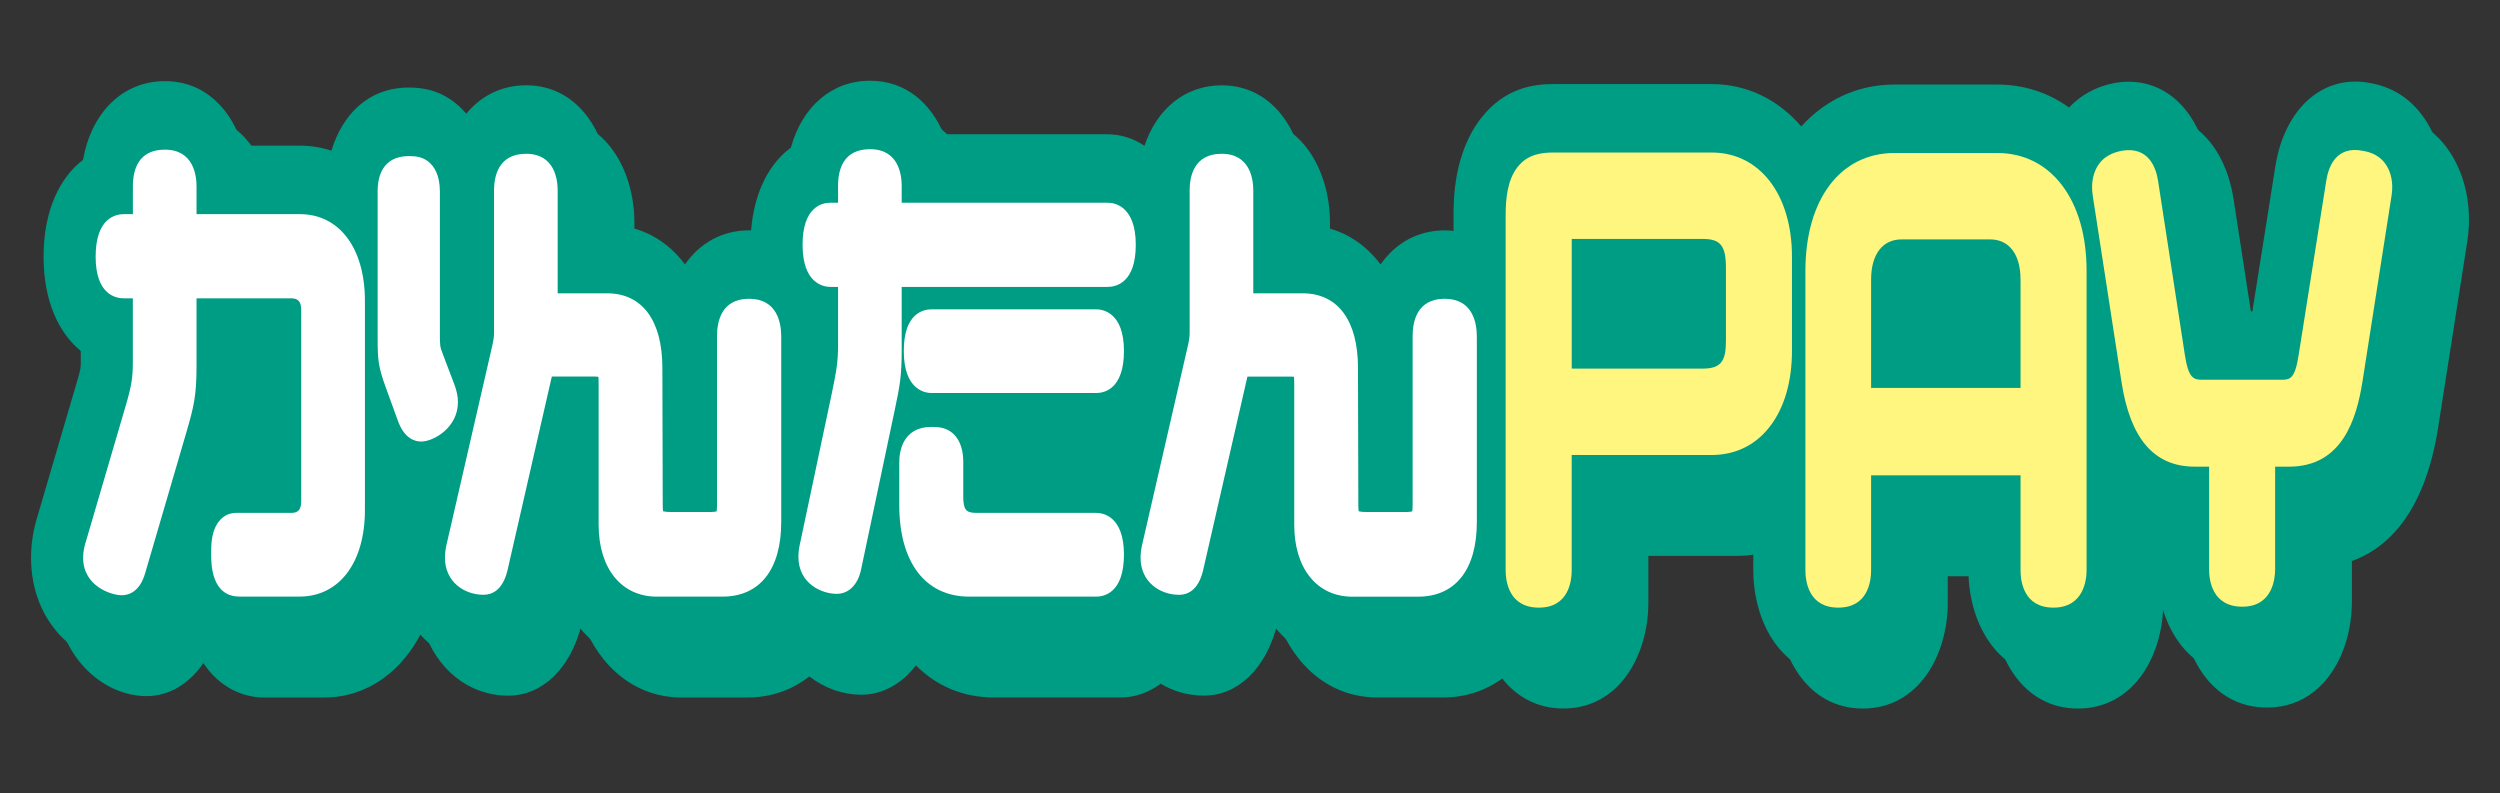 <svg width="460" height="146" viewBox="0 0 460 146" fill="none" xmlns="http://www.w3.org/2000/svg">
<rect x="0" y="0" width="460" height="146" fill="#333333" stroke="none"/>
<path d="M451.6 29.353C449.101 24.794 445.395 22.053 440.578 21.217C431.971 19.569 424.831 25.913 423.169 36.687L418.963 63.231H415.075L410.998 36.781C409.356 25.989 402.411 19.731 393.713 21.2L393.369 21.268C390.116 21.934 387.403 23.445 385.229 25.733C381.373 22.958 376.894 21.507 371.98 21.507H353.137C346.314 21.507 340.414 24.316 335.961 29.208C331.716 24.299 326.004 21.422 319.461 21.422H290.38C286.784 21.422 281.494 22.062 277.125 27.586C271.978 34.092 271.978 42.775 271.978 45.635V48.435C271.439 48.376 270.888 48.342 270.329 48.342C265.409 48.342 261.294 50.672 258.548 54.608C255.179 50.109 250.415 47.479 244.715 47.334V40.982C244.715 31.377 239.425 21.644 229.312 21.644C222.613 21.644 217.401 25.947 215.109 32.76C213 31.36 210.65 30.651 208.32 30.651H178.188C175.844 25.025 171.275 20.798 164.615 20.798C157.527 20.798 152.106 25.614 150.049 33.11C146.245 35.893 143.304 41.016 142.727 48.333C142.597 48.333 142.474 48.324 142.344 48.324C137.424 48.324 133.308 50.655 130.562 54.591C127.194 50.092 122.429 47.462 116.73 47.317V40.982C116.73 31.377 111.44 21.644 101.326 21.644C96.854 21.644 93.044 23.565 90.324 26.869C89.746 26.203 89.129 25.579 88.461 25.033C85.222 22.369 81.95 22.062 79.763 22.062C72.077 22.062 67.449 27.296 65.502 33.682C63.671 33.076 61.73 32.751 59.692 32.751H49.17C47.132 26.143 42.303 20.884 34.864 20.884C27.113 20.884 21.349 26.638 19.804 35.373C15.637 38.532 12.547 44.525 12.547 53.182C12.547 61.481 15.436 67.313 19.395 70.523V72.461C19.395 73.733 19.395 73.801 18.655 76.311L11.489 100.755C10.652 103.428 10.243 105.989 10.243 108.576C10.243 120.623 18.902 128.085 26.932 128.085C31.099 128.085 34.812 125.857 37.421 121.998C40.277 126.318 44.464 128.341 48.625 128.341H59.634C67.605 128.341 74.18 123.483 77.906 115.688C80.243 123.039 86.183 128 93.518 128C99.794 128 104.955 123.022 106.987 115.014L107.142 114.348C110.336 122.868 117.048 128.341 125.389 128.341H137.482C141.883 128.341 145.758 126.958 148.919 124.456C151.769 126.685 155.164 127.829 158.474 127.829C162.395 127.829 165.946 125.814 168.529 122.424C172.281 126.207 177.175 128.333 182.855 128.333H206.21C208.761 128.333 211.318 127.479 213.571 125.805C215.908 127.206 218.595 127.991 221.51 127.991C227.786 127.991 232.947 123.014 234.979 115.005L235.134 114.339C238.328 122.86 245.04 128.333 253.381 128.333H265.474C269.648 128.333 273.348 127.095 276.411 124.841C279.034 128.17 282.805 130.365 287.674 130.365C297.93 130.365 303.298 120.563 303.298 110.881V102.284H319.461C322.174 102.284 324.744 101.814 327.14 100.901V110.89C327.14 120.572 332.508 130.373 342.764 130.373C353.02 130.373 358.388 120.572 358.388 110.89V106.032H366.722V110.89C366.722 120.572 372.091 130.373 382.347 130.373C392.648 130.373 398.042 120.572 398.042 110.89V101.626C399.113 102.275 400.243 102.83 401.424 103.257V110.711C401.424 120.392 406.812 130.194 417.12 130.194C427.375 130.194 432.744 120.392 432.744 110.711V103.231C439.092 100.943 446.076 94.676 448.608 78.736L453.983 44.388C454.801 38.984 453.957 33.648 451.6 29.353ZM358.394 62.608H366.729V64.743H358.394V62.608ZM50.365 73.451V87.718H48.411C49.676 83.082 50.254 79.692 50.267 73.451H50.365Z" fill="#009D85"/>
<path d="M447.076 23.402C444.577 18.843 440.871 16.102 436.054 15.266C427.447 13.618 420.307 19.962 418.645 30.736L414.439 57.281H410.551L406.474 30.83C404.832 20.038 397.886 13.78 389.188 15.249L388.844 15.317C385.592 15.983 382.879 17.494 380.704 19.782C376.849 17.008 372.37 15.556 367.456 15.556H348.612C341.79 15.556 335.89 18.365 331.437 23.257C327.192 18.348 321.479 15.471 314.936 15.471H285.856C282.26 15.471 276.97 16.111 272.601 21.635C267.454 28.141 267.454 36.824 267.454 39.684V42.484C266.915 42.425 266.363 42.391 265.805 42.391C260.885 42.391 256.769 44.721 254.024 48.657C250.655 44.158 245.89 41.528 240.191 41.383V35.039C240.191 25.434 234.901 15.701 224.788 15.701C218.089 15.701 212.876 20.004 210.585 26.817C208.475 25.417 206.126 24.709 203.795 24.709H173.664C171.32 19.082 166.75 14.856 160.091 14.856C153.002 14.856 147.582 19.671 145.524 27.168C141.721 29.951 138.78 35.074 138.202 42.391C138.073 42.391 137.949 42.382 137.82 42.382C132.899 42.382 128.784 44.713 126.038 48.649C122.669 44.149 117.905 41.52 112.206 41.374V35.031C112.206 25.426 106.915 15.693 96.802 15.693C92.33 15.693 88.519 17.614 85.8 20.918C85.222 20.252 84.605 19.629 83.937 19.082C80.698 16.418 77.426 16.111 75.239 16.111C67.553 16.111 62.925 21.345 60.978 27.731C59.147 27.125 57.206 26.8 55.168 26.8H44.639C42.601 20.192 37.772 14.933 30.333 14.933C22.583 14.933 16.819 20.687 15.274 29.422C11.106 32.581 8.017 38.574 8.017 47.231C8.017 55.53 10.905 61.362 14.865 64.572V66.51C14.865 67.782 14.865 67.85 14.125 70.361L6.958 94.796C6.121 97.468 5.712 100.03 5.712 102.617C5.712 114.664 14.371 122.126 22.401 122.126C26.568 122.126 30.281 119.897 32.891 116.038C35.747 120.358 39.933 122.382 44.094 122.382H55.103C63.074 122.382 69.65 117.524 73.376 109.729C75.712 117.08 81.652 122.04 88.987 122.04C95.264 122.04 100.424 117.063 102.456 109.054L102.612 108.388C105.805 116.909 112.517 122.382 120.858 122.382H132.951C137.352 122.382 141.227 120.999 144.389 118.497C147.238 120.725 150.633 121.869 153.943 121.869C157.864 121.869 161.415 119.855 163.998 116.465C167.75 120.247 172.644 122.373 178.324 122.373H201.679C204.23 122.373 206.788 121.519 209.04 119.846C211.377 121.246 214.064 122.032 216.979 122.032C223.256 122.032 228.416 117.054 230.448 109.046L230.604 108.38C233.797 116.9 240.509 122.373 248.85 122.373H260.943C265.117 122.373 268.817 121.135 271.881 118.881C274.503 122.211 278.275 124.405 283.143 124.405C293.399 124.405 298.767 114.604 298.767 104.922V96.324H314.93C317.643 96.324 320.214 95.855 322.609 94.941V104.93C322.609 114.612 327.977 124.414 338.233 124.414C348.489 124.414 353.857 114.612 353.857 104.93V100.072H362.192V104.93C362.192 114.612 367.56 124.414 377.816 124.414C388.117 124.414 393.511 114.612 393.511 104.93V95.667C394.582 96.316 395.712 96.871 396.893 97.297V104.751C396.893 114.433 402.281 124.234 412.589 124.234C422.845 124.234 428.213 114.433 428.213 104.751V97.272C434.561 94.984 441.546 88.717 444.077 72.777L449.452 38.429C450.27 33.033 449.426 27.697 447.076 23.402ZM353.864 56.649H362.198V58.783H353.864V56.649ZM45.84 67.5V81.767H43.886C45.152 77.131 45.73 73.742 45.743 67.5H45.84Z" fill="#009D85"/>
<path d="M55.168 39.402H36.162V34.271C36.162 32.248 35.597 27.535 30.339 27.535C25.471 27.535 24.452 31.197 24.452 34.271V39.402H22.784C21.226 39.402 17.597 40.162 17.597 47.231C17.597 54.147 21.226 54.89 22.784 54.89H24.445V66.501C24.445 69.549 24.199 71.035 23.063 74.886L15.851 99.483C15.585 100.311 15.293 101.396 15.293 102.617C15.293 107.884 20.499 109.524 22.394 109.524C23.582 109.524 25.724 108.986 26.73 105.391L34.286 79.573C35.682 74.766 36.162 72.82 36.162 67.27V54.898H53.63C55.285 54.898 55.421 56.068 55.421 57.17V92.098C55.421 93.199 55.285 94.369 53.63 94.369H43.523C41.342 94.369 40.212 95.778 39.648 96.956C38.947 98.424 38.849 100.141 38.849 101.771C38.849 103.752 38.849 109.771 44.101 109.771H55.109C62.419 109.771 67.144 103.53 67.144 93.865V55.317C67.138 45.652 62.438 39.402 55.168 39.402Z" fill="white"/>
<path d="M84.261 74.006C84.261 72.999 84.04 71.897 83.599 70.736L81.489 65.178C80.938 63.727 80.938 63.727 80.938 61.123V35.202C80.938 32.128 79.808 30.549 78.861 29.772C77.737 28.849 76.459 28.721 75.245 28.721C70.234 28.721 69.487 32.734 69.487 35.116V62.224C69.487 66.262 69.611 67.483 70.961 71.231L73.187 77.344C74.375 80.743 76.387 81.246 77.491 81.246C79.782 81.246 84.261 78.685 84.261 74.006Z" fill="white"/>
<path d="M137.819 54.975C132.698 54.975 131.932 59.244 131.932 61.797V92.943C131.932 93.524 131.893 93.882 131.86 94.087C131.692 94.138 131.374 94.207 130.841 94.207H123.416C122.63 94.207 122.215 94.13 122.007 94.07C121.974 93.874 121.942 93.541 121.942 93.011L121.877 67.688C121.877 58.971 118.171 53.968 111.699 53.968H102.611V35.031C102.611 33.007 102.047 28.294 96.789 28.294C91.667 28.294 90.901 32.512 90.901 35.031V61.293C90.901 61.72 90.862 62.446 90.538 63.786L82.216 99.978C81.996 100.875 81.872 101.805 81.872 102.616C81.872 107.09 85.449 109.438 88.974 109.438C90.467 109.438 92.44 108.678 93.349 105.067L101.534 69.285H109.512C109.771 69.285 109.959 69.302 110.102 69.327C110.128 69.592 110.148 70.01 110.148 70.634V96.563C110.148 104.589 114.341 109.78 120.839 109.78H132.931C139.806 109.78 143.746 104.777 143.746 96.059V62.053C143.772 59.406 142.999 54.975 137.819 54.975Z" fill="white"/>
<path d="M201.686 56.913H171.417C169.879 56.913 166.296 57.656 166.296 64.572C166.296 71.761 170.217 72.316 171.417 72.316H201.686C203.224 72.316 206.807 71.564 206.807 64.572C206.807 57.468 202.886 56.913 201.686 56.913Z" fill="white"/>
<path d="M201.686 94.369H179.544C177.74 94.369 177.24 93.72 177.24 91.338V84.943C177.24 82.015 176.175 80.478 175.286 79.71C174.111 78.685 172.729 78.548 171.417 78.548C166.043 78.548 165.465 83.142 165.465 85.114V92.943C165.465 103.487 170.275 109.78 178.331 109.78H201.686C203.224 109.78 206.807 109.028 206.807 102.036C206.807 94.924 202.886 94.369 201.686 94.369Z" fill="white"/>
<path d="M203.802 37.302H165.913V34.186C165.913 32.162 165.348 27.449 160.09 27.449C155.222 27.449 154.203 31.112 154.203 34.186V37.302H152.794C151.256 37.302 147.673 38.053 147.673 45.046C147.673 52.235 151.594 52.79 152.794 52.79H154.203V63.394C154.203 66.595 153.917 68.226 153.041 72.427L147.238 99.859C147.024 100.738 146.907 101.652 146.907 102.446C146.907 107.415 151.224 109.268 153.95 109.268C156.176 109.268 157.858 107.577 158.442 104.777L164.517 75.987L164.595 75.62C165.582 70.915 165.913 69.336 165.913 64.162V52.79H203.795C205.353 52.79 208.982 52.038 208.982 45.046C208.982 37.857 205.016 37.302 203.802 37.302Z" fill="white"/>
<path d="M265.812 54.975C260.69 54.975 259.924 59.244 259.924 61.797V92.943C259.924 93.524 259.885 93.882 259.853 94.087C259.684 94.138 259.366 94.207 258.834 94.207H251.408C250.622 94.207 250.207 94.13 249.999 94.07C249.967 93.874 249.934 93.541 249.934 93.011L249.869 67.688C249.869 58.971 246.163 53.968 239.691 53.968H230.604V35.031C230.604 33.007 230.039 28.294 224.781 28.294C219.66 28.294 218.894 32.512 218.894 35.031V61.293C218.894 61.72 218.855 62.446 218.53 63.786L210.209 99.987C209.988 100.883 209.865 101.814 209.865 102.625C209.865 107.099 213.441 109.447 216.966 109.447C218.459 109.447 220.432 108.687 221.341 105.075L229.526 69.293H237.504C237.763 69.293 237.952 69.31 238.094 69.336C238.12 69.601 238.14 70.019 238.14 70.642V96.572C238.14 104.597 242.333 109.788 248.831 109.788H260.924C267.798 109.788 271.738 104.785 271.738 96.068V62.053C271.764 59.406 270.991 54.975 265.812 54.975Z" fill="white"/>
<path d="M314.943 28.064H285.862C283.623 28.064 281.091 28.38 279.248 30.711C277.294 33.178 277.041 36.798 277.041 39.667V104.922C277.041 106.988 277.638 111.803 283.149 111.803C288.602 111.803 289.192 106.996 289.192 104.922V83.722H314.936C319.344 83.722 323.076 81.878 325.724 78.395C328.34 74.954 329.723 70.164 329.723 64.538V47.248C329.729 35.774 323.784 28.064 314.943 28.064ZM289.199 67.825V43.962H313.313C316.578 43.962 317.572 45.208 317.572 49.298V62.583C317.572 66.134 316.935 67.825 313.313 67.825H289.199Z" fill="#FFF67F"/>
<path d="M367.456 28.149H348.612C338.642 28.149 332.196 36.662 332.196 49.827V104.922C332.196 106.988 332.787 111.803 338.24 111.803C343.692 111.803 344.283 106.988 344.283 104.922V87.462H371.779V104.922C371.779 106.988 372.37 111.803 377.822 111.803C383.496 111.803 383.931 106.535 383.931 104.922V49.827C383.931 43.441 382.379 38.019 379.452 34.134C376.505 30.224 372.35 28.149 367.456 28.149ZM344.283 71.385V51.432C344.283 46.805 346.379 44.047 349.898 44.047H366.164C369.683 44.047 371.779 46.805 371.779 51.432V71.385H344.283Z" fill="#FFF67F"/>
<path d="M439.3 30.77C438.086 28.559 436.125 27.979 434.73 27.748C429.784 26.766 428.408 30.796 428.031 33.264L422.942 65.374C422.28 69.66 421.378 69.874 419.839 69.874H405.202C403.67 69.874 402.69 69.66 402.028 65.383L397.088 33.298C396.718 30.864 395.355 26.903 390.421 27.739L390.337 27.757C388.935 28.047 386.942 28.679 385.767 30.89C385.242 31.88 384.696 33.562 385.06 35.978L390.344 70.198C391.947 80.743 396.361 85.865 403.845 85.865H406.474V104.751C406.474 106.817 407.071 111.632 412.582 111.632C418.19 111.632 418.625 106.365 418.625 104.751V85.865H421.189C431.062 85.865 433.62 76.943 434.691 70.232L440.053 35.962C440.429 33.494 439.851 31.778 439.3 30.77Z" fill="#FFF67F"/>
</svg>
